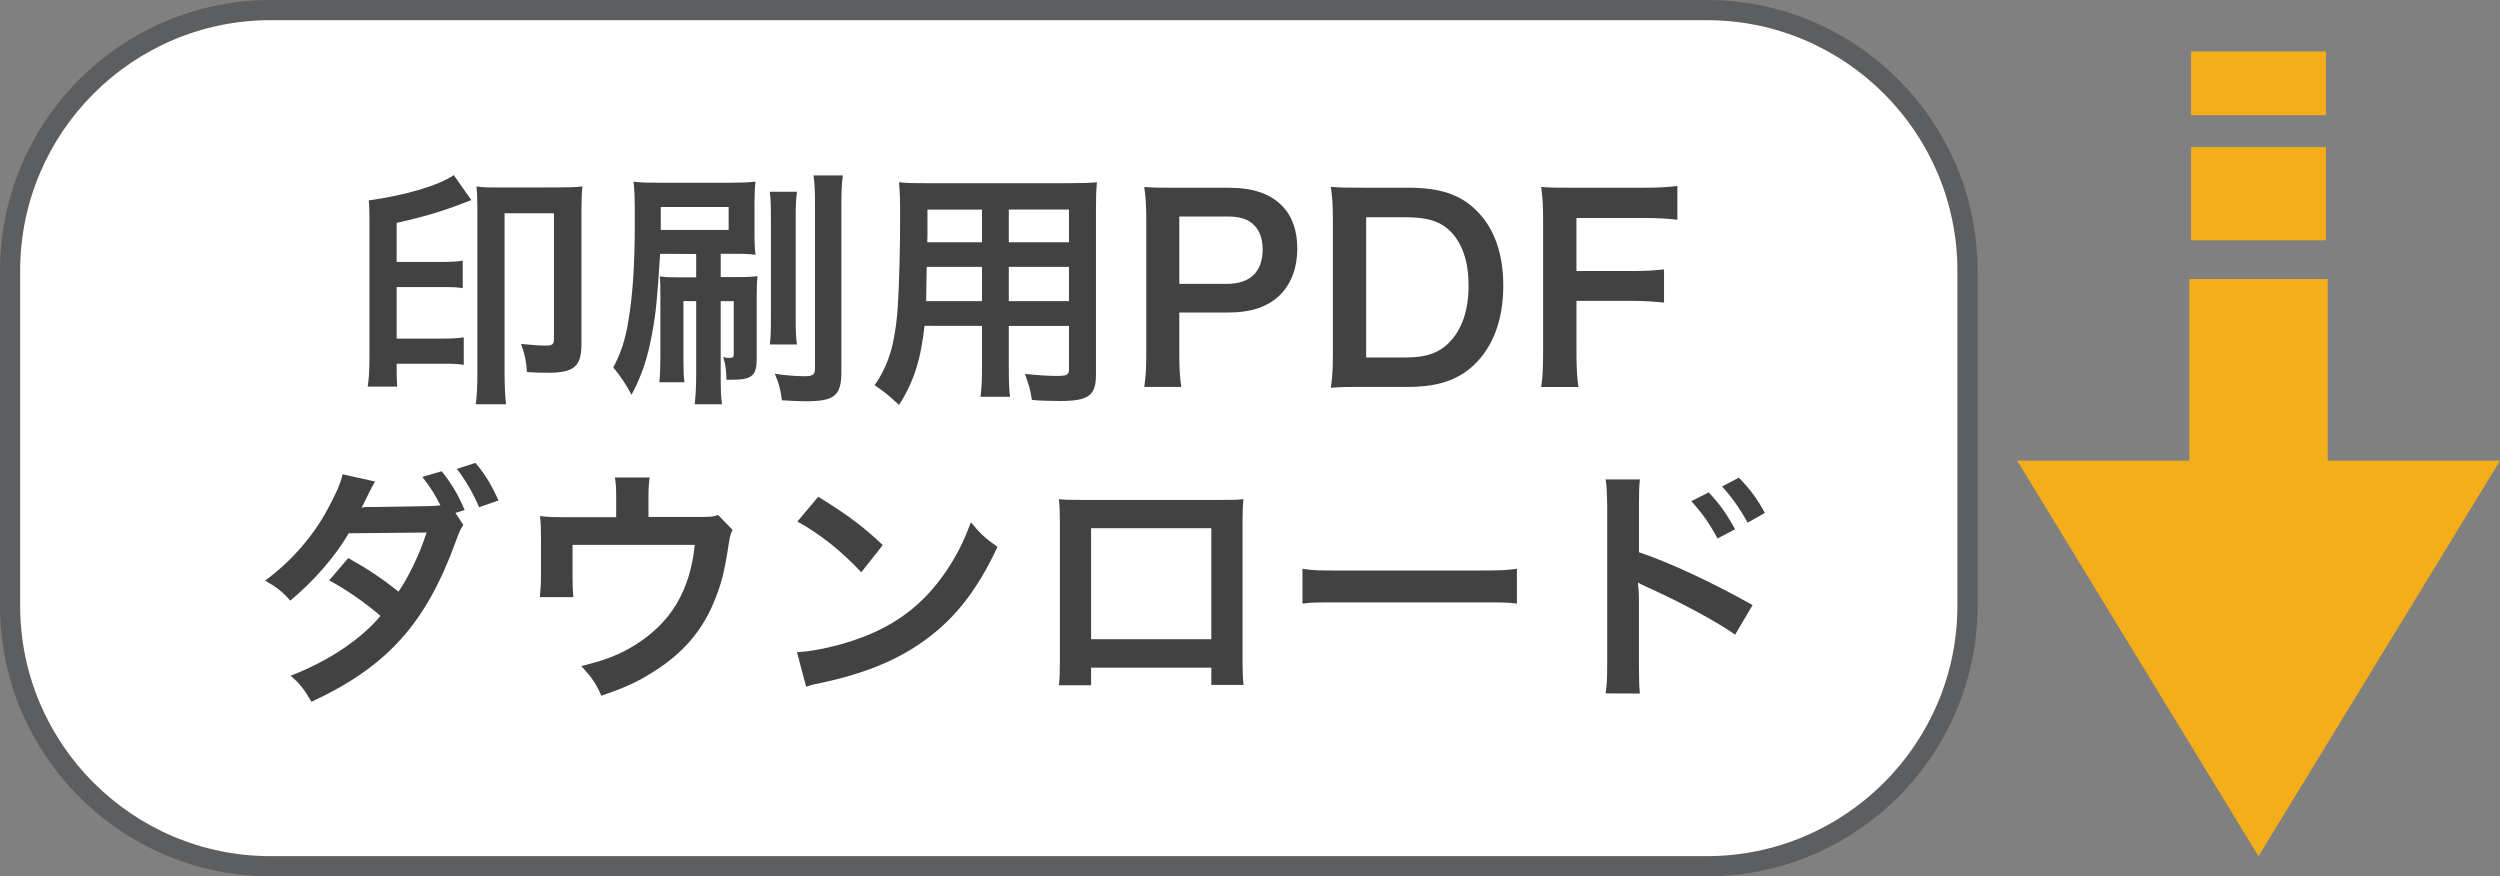 <?xml version="1.0" encoding="utf-8"?>
<!-- Generator: Adobe Illustrator 16.0.0, SVG Export Plug-In . SVG Version: 6.00 Build 0)  -->
<!DOCTYPE svg PUBLIC "-//W3C//DTD SVG 1.1//EN" "http://www.w3.org/Graphics/SVG/1.1/DTD/svg11.dtd">
<svg version="1.1" id="レイヤー_1" xmlns="http://www.w3.org/2000/svg" xmlns:xlink="http://www.w3.org/1999/xlink" x="0px"
	 y="0px" width="159.954px" height="56.07px" viewBox="0 0 159.954 56.07" enable-background="new 0 0 159.954 56.07"
	 xml:space="preserve">
<rect x="0" y="0" width="159.954" height="56.07" fill="#808080" stroke="none"/>
<g>
	<path fill="#FFFFFF" d="M17.314,0.646h91.892c9.235,0,16.678,7.439,16.678,16.676v21.435c0,9.234-7.442,16.668-16.678,16.668
		H17.314c-9.236,0-16.67-7.434-16.67-16.668V17.322C0.645,8.086,8.078,0.646,17.314,0.646z"/>
	<path fill="#5D5E5F" d="M109.206,56.07H17.314C7.768,56.07,0,48.302,0,38.757V17.322C0,7.771,7.768,0,17.314,0h91.892
		c9.551,0,17.321,7.771,17.321,17.322v21.435C126.527,48.302,118.757,56.07,109.206,56.07z M17.314,1.291
		C8.479,1.291,1.29,8.482,1.29,17.322v21.435c0,8.834,7.188,16.021,16.024,16.021h91.892c8.84,0,16.031-7.188,16.031-16.021V17.322
		c0-8.84-7.191-16.031-16.031-16.031H17.314z"/>
	<path fill="#424242" d="M31.978,11.996c-0.657,0-1.091,0-1.49-0.068c0.035,0.387,0.055,0.691,0.055,1.316v10.582
		c0,0.869-0.034,1.586-0.103,2.039h1.938c-0.06-0.445-0.094-1.158-0.094-2.018V13.643h3.157v8.021c0,0.377-0.096,0.447-0.542,0.447
		c-0.454,0-0.882-0.045-1.56-0.105c0.245,0.668,0.34,1.152,0.375,1.791c0.507,0.051,0.975,0.051,1.517,0.051
		c0.609,0,1.152-0.113,1.409-0.291c0.421-0.291,0.563-0.703,0.563-1.619v-8.551c0-0.658,0.015-1.01,0.062-1.459
		c-0.428,0.049-0.881,0.063-1.469,0.063L31.978,11.996z M25.378,23.271h2.921c0.603,0,0.975,0,1.374,0.076v-1.764
		c-0.399,0.068-0.771,0.08-1.374,0.08h-2.921v-3.297h2.818c0.644,0,1.045,0,1.41,0.074v-1.764c-0.379,0.068-0.751,0.082-1.41,0.082
		h-2.818v-2.498c1.525-0.334,2.981-0.754,4.134-1.215c0.318-0.113,0.318-0.129,0.645-0.242l-1.126-1.6
		c-0.976,0.67-3.09,1.293-5.44,1.619c0.033,0.316,0.047,0.557,0.047,1.326v8.648c0,0.914-0.034,1.455-0.114,1.939h1.889
		c-0.033-0.471-0.033-0.74-0.033-1.236V23.271z"/>
	<path fill="#424242" d="M52.049,11.225c0.082,0.576,0.096,1.057,0.096,1.971v10.383c0,0.391-0.143,0.492-0.671,0.492
		c-0.542,0-1.361-0.064-1.905-0.162c0.259,0.59,0.366,0.996,0.461,1.703c0.656,0.045,1.288,0.061,1.559,0.061
		c1.795,0,2.243-0.365,2.243-1.855V13.162c0-0.996,0.033-1.457,0.095-1.938H52.049z M49.251,12.268
		c0.063,0.494,0.073,0.928,0.073,1.695v6.361c0,0.883-0.01,1.26-0.073,1.717h1.741c-0.061-0.408-0.082-0.74-0.082-1.703v-6.404
		c0-0.832,0.021-1.232,0.082-1.666H49.251z M42.277,13.244h4.343v1.469h-4.343V13.244z M44.543,16.252v1.492h-1.08
		c-0.555,0-0.881,0-1.245-0.063c0.033,0.4,0.033,0.639,0.033,1.41v3.725c0,0.633-0.014,1.092-0.062,1.643h1.6
		c-0.048-0.389-0.063-0.754-0.063-1.561v-3.631h0.816v4.77c0,0.787-0.035,1.283-0.096,1.828h1.747
		c-0.067-0.486-0.081-0.947-0.081-1.84v-4.758h0.834v3.395c0,0.176-0.068,0.236-0.244,0.236c-0.095,0-0.236,0-0.434-0.061
		c0.161,0.518,0.197,0.822,0.211,1.459c0.14,0,0.271,0,0.351,0c1.281,0,1.586-0.26,1.586-1.344v-3.977
		c0-0.67,0.014-0.977,0.047-1.307c-0.352,0.047-0.671,0.061-1.213,0.061h-1.138v-1.492h0.784c0.558,0,0.979,0,1.445,0.068
		c-0.054-0.406-0.067-0.727-0.067-1.396V13.02c0-0.672,0.014-1.008,0.067-1.396c-0.563,0.055-1.03,0.068-1.716,0.068h-4.261
		c-0.868,0-1.219,0-1.83-0.068c0.069,0.502,0.081,1.125,0.081,2.645c0,2.744-0.142,4.756-0.433,6.395
		c-0.203,1.152-0.447,1.891-0.943,2.848c0.483,0.596,0.754,0.975,1.166,1.748c0.678-1.268,1.029-2.359,1.315-3.908
		c0.258-1.391,0.324-2.162,0.515-5.111L44.543,16.252z"/>
	<path fill="#424242" d="M64.545,15.502v-2.094h3.85v2.094H64.545z M62.83,15.502h-3.503l0.014-0.447v-1.646h3.489V15.502z
		 M64.545,19.268v-2.193h3.85v2.193H64.545z M62.83,19.268h-3.572c0-0.316,0-0.434,0.015-1.186c0-0.23,0.021-0.549,0.021-1.008
		h3.537V19.268z M62.83,20.852v2.643c0,0.943-0.034,1.41-0.096,1.893h1.891c-0.061-0.469-0.08-0.977-0.08-1.91v-2.625h3.85v2.801
		c0,0.338-0.151,0.398-0.808,0.398c-0.509,0-1.214-0.045-2.012-0.129c0.25,0.68,0.365,1.057,0.446,1.666
		c0.481,0.049,1.294,0.068,1.797,0.068c1.822,0,2.303-0.344,2.303-1.666V13.469c0-0.867,0.014-1.27,0.062-1.809
		c-0.495,0.045-0.941,0.061-1.837,0.061h-8.991c-0.86,0-1.281,0-1.837-0.061c0.061,0.648,0.074,1.164,0.074,2.316
		c0,1.891-0.061,4.168-0.143,5.508c-0.047,0.867-0.156,1.701-0.318,2.453c-0.224,1.021-0.596,1.879-1.171,2.711
		c0.657,0.447,0.881,0.623,1.558,1.262c0.928-1.426,1.409-2.93,1.633-5.063L62.83,20.852z"/>
	<path fill="#424242" d="M75.454,18.162v-4.309h3.063c0.848,0,1.376,0.176,1.741,0.574c0.359,0.365,0.529,0.896,0.529,1.541
		c0,1.408-0.8,2.193-2.271,2.193H75.454z M75.583,24.756c-0.095-0.602-0.129-1.213-0.129-2.082v-2.676h3.063
		c1.538,0,2.622-0.365,3.408-1.152c0.707-0.73,1.078-1.727,1.078-2.945c0-1.152-0.34-2.115-0.995-2.752
		c-0.768-0.771-1.858-1.137-3.41-1.137h-3.347c-0.854,0-1.349,0-2.04-0.047c0.102,0.717,0.129,1.293,0.129,2.064v8.66
		c0,0.867-0.033,1.43-0.129,2.066H75.583z"/>
	<path fill="#424242" d="M87.408,22.873v-8.971h2.561c1.396,0,2.229,0.268,2.887,0.959c0.731,0.77,1.105,1.904,1.105,3.43
		c0,1.504-0.401,2.738-1.174,3.553c-0.67,0.725-1.518,1.029-2.832,1.029H87.408z M85.279,22.697c0,0.955-0.033,1.457-0.13,2.113
		c0.658-0.055,1.058-0.055,2.036-0.055h2.911c1.892,0,3.172-0.436,4.195-1.387c1.253-1.188,1.892-2.924,1.892-5.098
		c0-2.08-0.604-3.748-1.776-4.854c-1.023-0.996-2.325-1.406-4.324-1.406h-2.897c-1.01,0-1.397,0-2.036-0.055
		c0.097,0.705,0.13,1.184,0.13,2.086V22.697z"/>
	<path fill="#424242" d="M100.864,19.248h3.431c0.975,0,1.584,0.053,2.173,0.113v-2.127c-0.622,0.076-1.185,0.107-2.173,0.107
		h-3.431v-3.395h4.263c1.022,0,1.611,0.047,2.195,0.115V11.9c-0.677,0.076-1.186,0.111-2.195,0.111h-4.485
		c-0.977,0-1.376,0-2.034-0.047c0.096,0.736,0.123,1.197,0.123,2.078v8.445c0,1.055-0.034,1.732-0.123,2.273h2.386
		c-0.095-0.607-0.129-1.17-0.129-2.311V19.248z"/>
	<path fill="#424242" d="M31.892,32.021c-0.435-0.975-0.815-1.621-1.473-2.406L29.234,30c0.576,0.754,1.043,1.574,1.422,2.455
		L31.892,32.021z M29.139,32.818l0.59-0.188c-0.435-1.01-0.813-1.654-1.471-2.479l-1.233,0.363c0.494,0.639,0.787,1.092,1.152,1.811
		c-0.178,0.045-0.542,0.045-0.882,0.061l-3.333,0.053h-0.379c-0.244,0-0.291,0-0.455,0.049c0.082-0.143,0.115-0.203,0.388-0.766
		c0.29-0.598,0.304-0.609,0.479-0.914l-2.078-0.463c-0.13,0.59-0.401,1.213-0.95,2.223c-0.929,1.748-2.371,3.385-4.005,4.58
		c0.8,0.463,1.104,0.705,1.606,1.281c1.456-1.197,2.865-2.797,3.746-4.309l4.98-0.047c-0.447,1.375-1.125,2.807-1.796,3.779
		c-1.118-0.881-1.951-1.443-3.218-2.146l-1.22,1.428c1.01,0.531,2.312,1.426,3.285,2.273c-1.279,1.523-3.347,2.9-5.751,3.828
		c0.562,0.479,0.853,0.844,1.335,1.666c4.831-2.242,7.317-4.994,9.222-10.234c0.245-0.674,0.306-0.816,0.495-1.076L29.139,32.818z"
		/>
	<path fill="#424242" d="M45.942,32.947c-0.385,0.129-0.385,0.129-1.57,0.129H41.49v-1.375c0-0.445,0.036-0.879,0.076-1.152h-2.223
		c0.061,0.365,0.081,0.65,0.081,1.166v1.375H36.28c-0.88,0-1.165,0-1.727-0.074c0.046,0.434,0.06,0.848,0.06,1.52v2.322
		c0,0.449-0.032,0.947-0.073,1.348h2.141c-0.034-0.357-0.048-0.785-0.048-1.279v-2.064h7.821c-0.307,2.943-1.525,4.98-3.849,6.422
		c-1.011,0.623-1.892,0.957-3.41,1.328c0.719,0.799,0.915,1.082,1.281,1.902c1.396-0.479,2.229-0.844,3.185-1.441
		c1.892-1.152,3.171-2.574,3.958-4.418c0.494-1.139,0.737-2.033,1.008-3.875c0.084-0.482,0.097-0.576,0.245-0.883L45.942,32.947z"/>
	<path fill="#424242" d="M51.581,43.941c0.367-0.131,0.413-0.145,1.058-0.271c2.48-0.531,4.473-1.316,6.105-2.408
		c2.188-1.457,3.713-3.348,5.076-6.273c-0.82-0.58-1.071-0.82-1.702-1.572c-0.481,1.295-0.929,2.176-1.634,3.205
		c-1.26,1.822-2.75,3.057-4.755,3.924c-1.458,0.635-3.362,1.105-4.737,1.186L51.581,43.941z M51.019,33.367
		c1.49,0.83,2.806,1.885,4.087,3.246l1.375-1.738c-1.232-1.172-2.223-1.914-4.131-3.092L51.019,33.367z"/>
	<path fill="#424242" d="M77.502,40.896h-7.693v-7.102h7.693V40.896z M77.502,42.718v1.105h2.065
		c-0.047-0.365-0.067-0.799-0.067-1.395v-9.16c0-0.592,0.021-0.912,0.054-1.332c-0.373,0.049-0.657,0.049-1.348,0.049h-9.101
		c-0.639,0-0.977,0-1.355-0.049c0.046,0.434,0.061,0.74,0.061,1.348v9.178c0,0.609-0.015,0.996-0.061,1.381h2.059v-1.125H77.502z"/>
	<path fill="#424242" d="M83.334,38.619c0.637-0.078,0.816-0.078,2.609-0.078h8.504c1.796,0,1.973,0,2.608,0.078V36.39
		c-0.705,0.1-1.008,0.113-2.595,0.113H85.93c-1.585,0-1.891,0-2.596-0.113V38.619z"/>
	<path fill="#424242" d="M112.92,32.818c-0.494-0.912-0.948-1.518-1.665-2.256l-1.072,0.563c0.623,0.686,1.15,1.438,1.632,2.316
		L112.92,32.818z M108.211,32.066c0.704,0.775,1.151,1.41,1.68,2.385l1.125-0.588c-0.549-0.996-0.982-1.605-1.688-2.359
		L108.211,32.066z M104.923,44.373c-0.046-0.467-0.061-0.914-0.061-1.781v-4.23c0-0.365-0.014-0.635-0.067-1.09
		c0.128,0.08,0.177,0.102,0.549,0.271c2.27,1.029,4.547,2.262,5.672,3.063l1.117-1.891c-2.526-1.43-5.414-2.77-7.271-3.381v-2.982
		c0-0.941,0.015-1.244,0.061-1.68h-2.194c0.069,0.385,0.081,0.705,0.101,1.633v10.273c0,0.908-0.031,1.342-0.101,1.787
		L104.923,44.373z"/>
	<path fill="#F4AE19" d="M140.187,9.41v5.967h8.634V9.41H140.187z M140.187,3.289v4.08h8.634v-4.08H140.187z"/>
	<rect x="140.076" y="17.852" fill="#F4AE19" width="8.856" height="20.091"/>
	<polygon fill-rule="evenodd" clip-rule="evenodd" fill="#F4AE19" points="144.503,51.658 131.961,31.103 157.053,31.103 	"/>
	<path fill="#F4AE19" d="M144.503,54.783l-15.442-25.309h30.894L144.503,54.783z M134.86,32.728l9.643,15.805l9.648-15.805H134.86z"
		/>
</g>
</svg>

